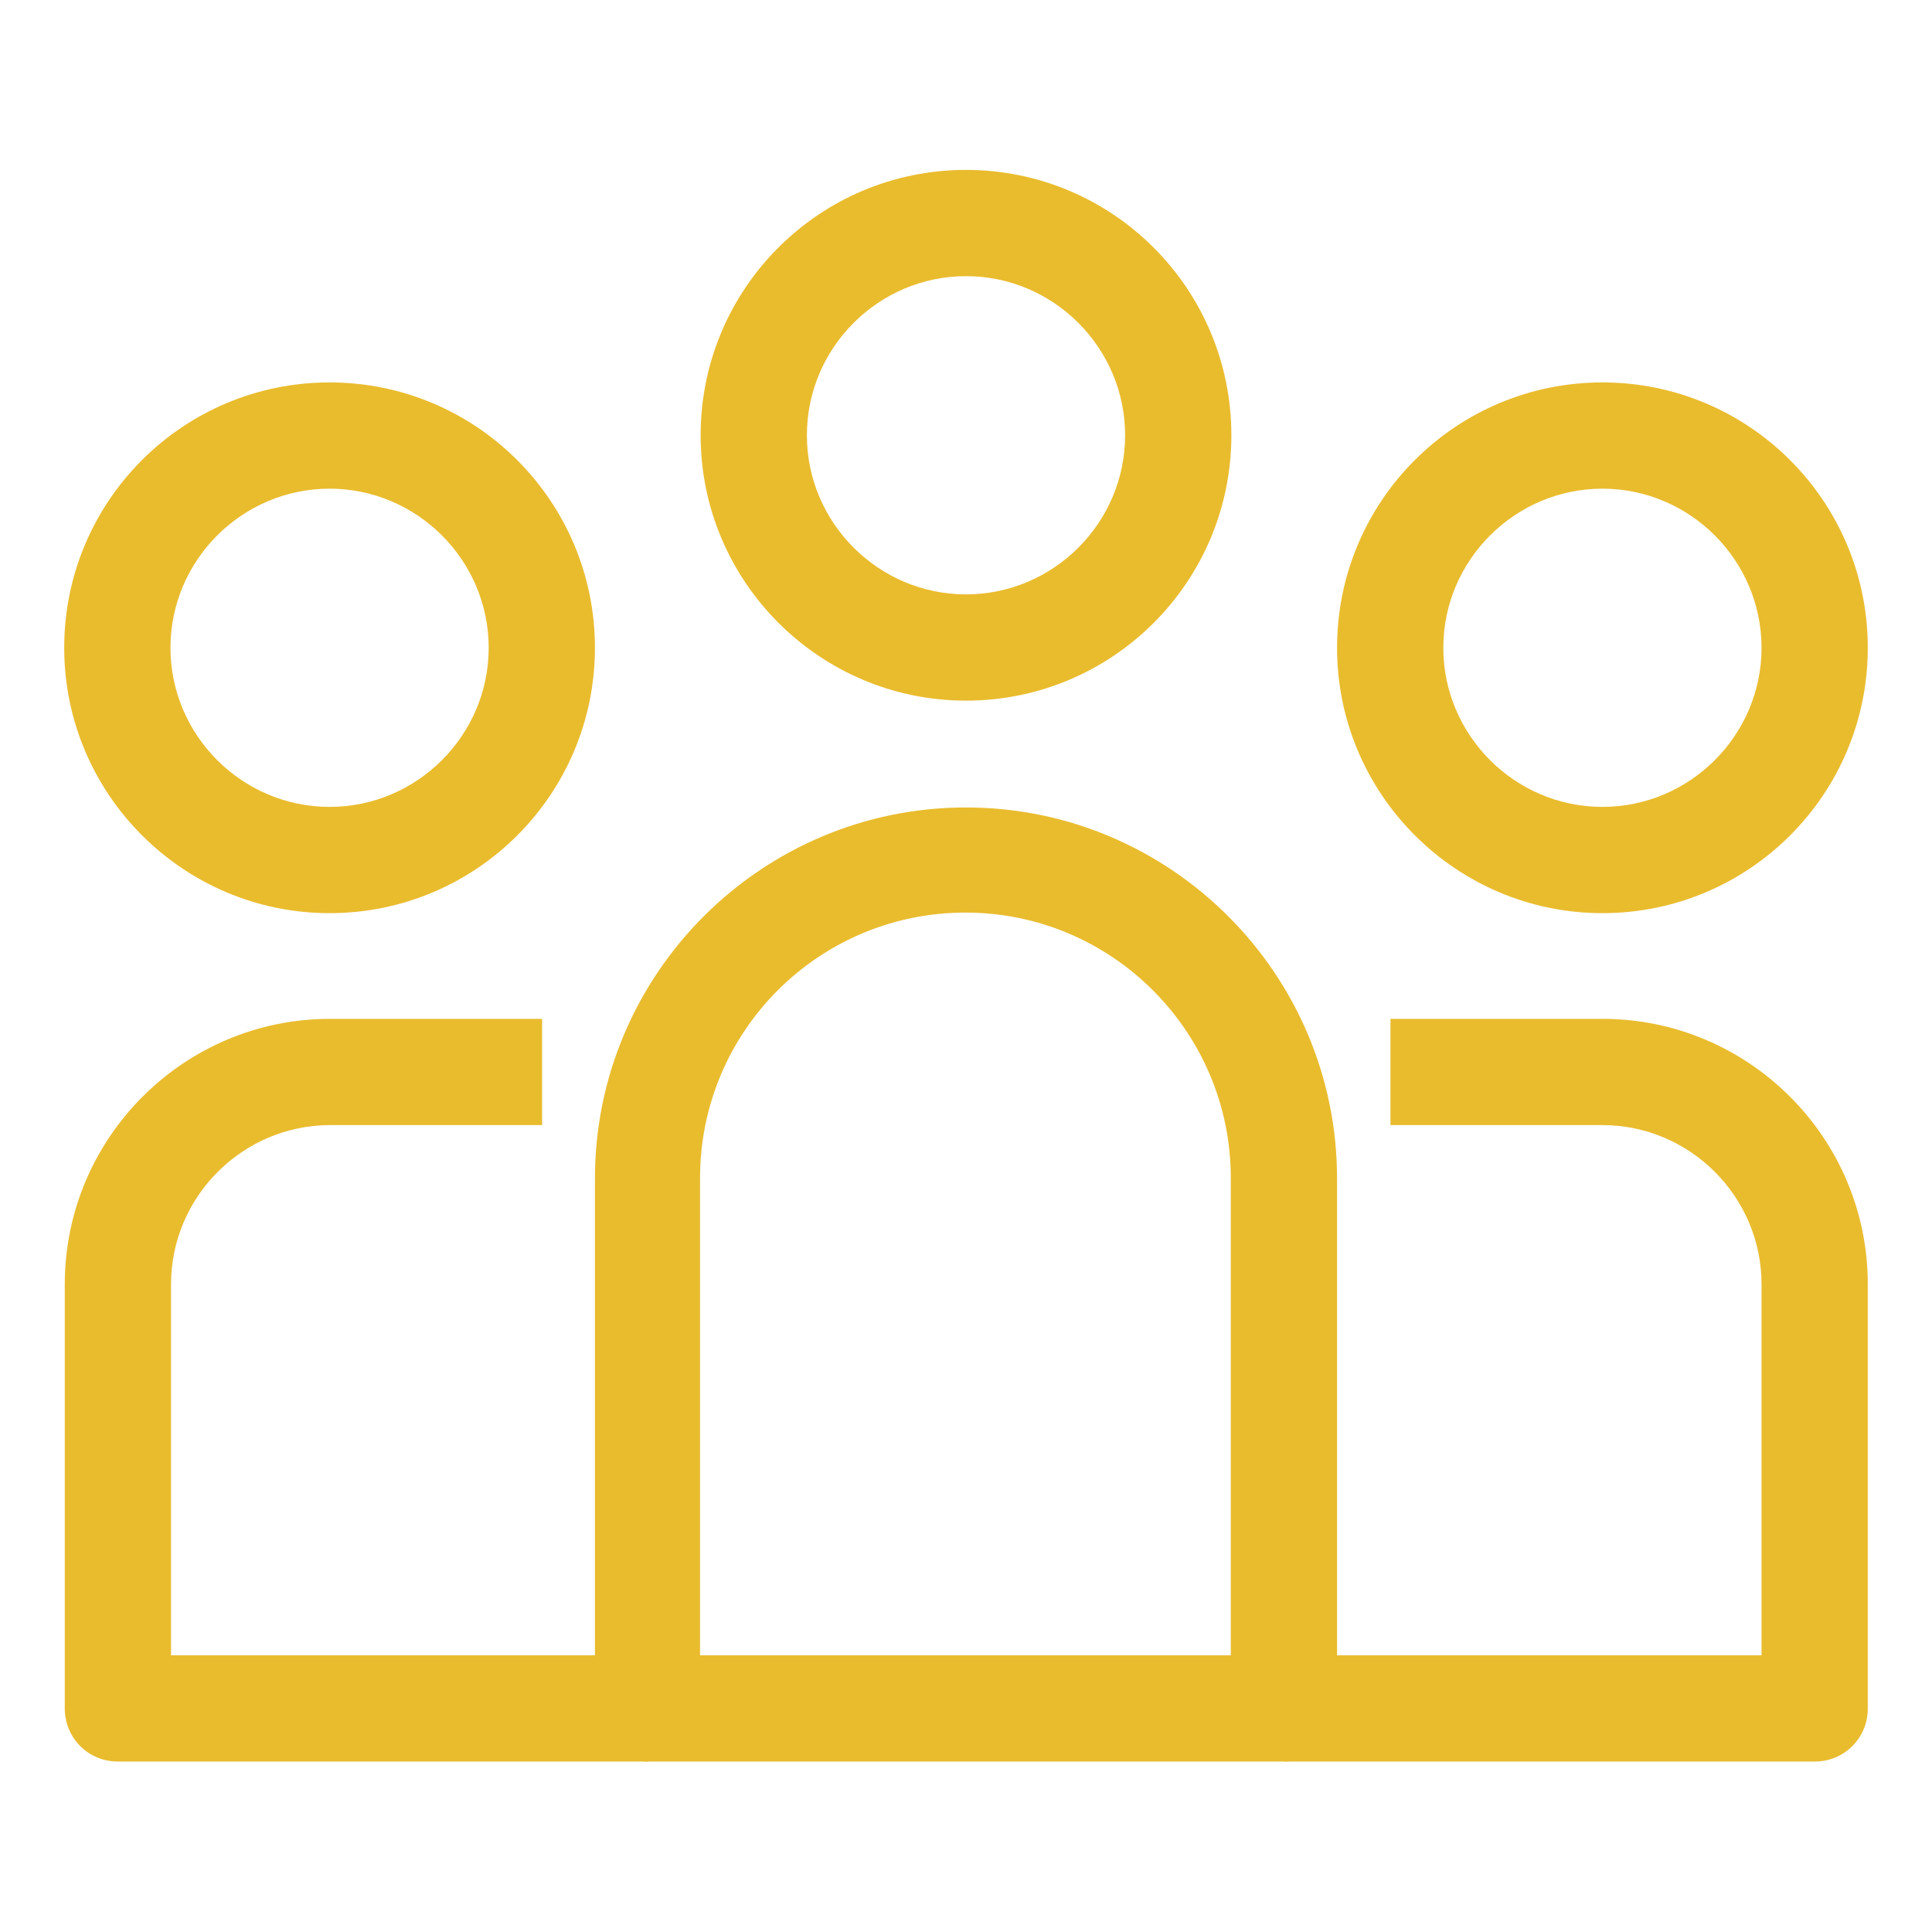 <?xml version="1.0" encoding="UTF-8"?><svg id="Layer_1" xmlns="http://www.w3.org/2000/svg" viewBox="0 0 34 34"><defs><style>.cls-1{fill:#e9bc2e;}</style></defs><path class="cls-1" d="m17,12.33c-2.57,0-4.67-2.09-4.67-4.67s2.09-4.67,4.67-4.67,4.67,2.09,4.67,4.67-2.09,4.67-4.67,4.67Zm0-7.47c-1.54,0-2.8,1.26-2.8,2.8s1.26,2.8,2.8,2.8,2.8-1.26,2.8-2.8-1.26-2.8-2.8-2.8Z"/><path class="cls-1" d="m22.6,31h-11.2c-.52,0-.93-.42-.93-.93v-9.33c0-3.6,2.93-6.53,6.53-6.53s6.53,2.93,6.53,6.53v9.33c0,.52-.42.93-.93.93Zm-10.27-1.87h9.33v-8.4c0-2.57-2.09-4.67-4.67-4.67s-4.67,2.09-4.67,4.67v8.4Z"/><path class="cls-1" d="m28.2,16.07c-2.57,0-4.67-2.09-4.67-4.67s2.09-4.67,4.67-4.67,4.67,2.09,4.67,4.67-2.09,4.67-4.67,4.67Zm0-7.47c-1.54,0-2.8,1.26-2.8,2.8s1.26,2.8,2.8,2.8,2.8-1.26,2.8-2.8-1.26-2.8-2.8-2.8Z"/><path class="cls-1" d="m5.8,16.07c-2.57,0-4.67-2.09-4.67-4.67s2.09-4.67,4.67-4.67,4.67,2.09,4.67,4.67-2.09,4.67-4.67,4.67Zm0-7.47c-1.54,0-2.8,1.26-2.8,2.8s1.26,2.8,2.8,2.8,2.8-1.26,2.8-2.8-1.26-2.8-2.8-2.8Z"/><path class="cls-1" d="m11.4,31H2.07c-.52,0-.93-.42-.93-.93v-7.47c0-2.57,2.09-4.67,4.67-4.67h3.73v1.87h-3.73c-1.54,0-2.8,1.26-2.8,2.8v6.53h8.4v1.87Z"/><path class="cls-1" d="m31.93,31h-9.33v-1.87h8.4v-6.53c0-1.54-1.26-2.8-2.8-2.8h-3.73v-1.87h3.73c2.57,0,4.67,2.09,4.67,4.67v7.47c0,.52-.42.93-.93.93Z"/></svg>